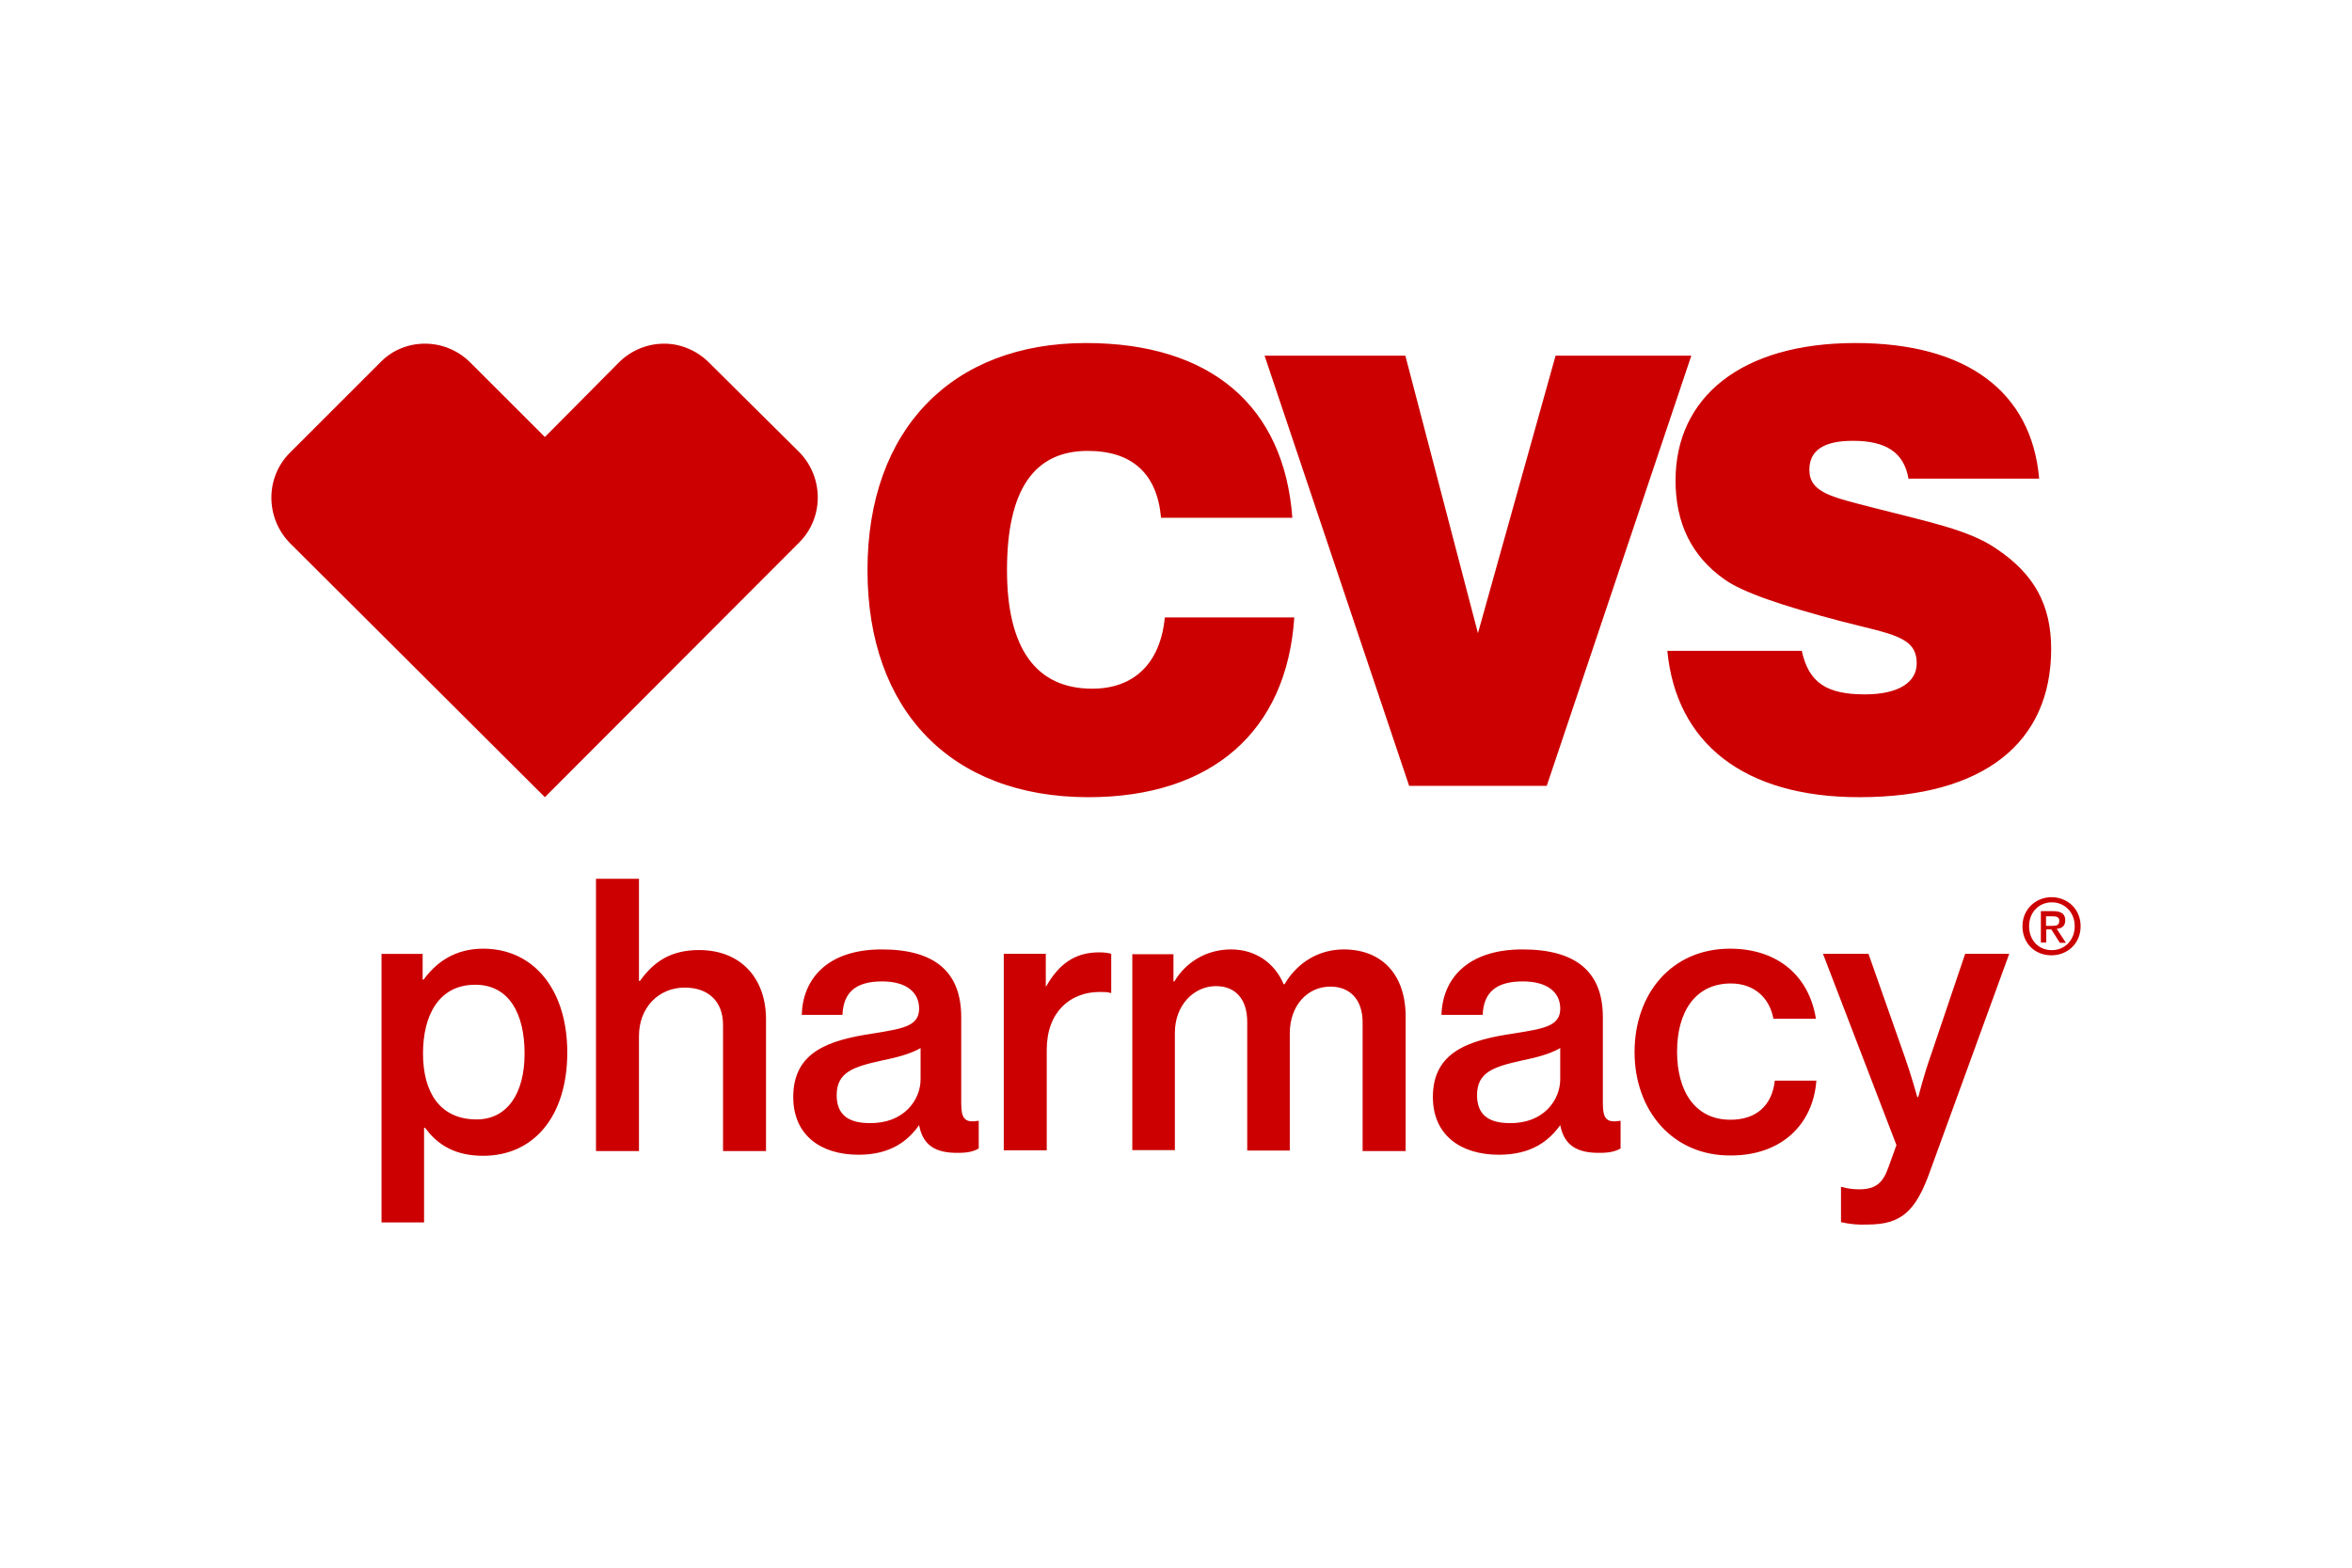 <svg xmlns="http://www.w3.org/2000/svg" width="1200" height="800" viewBox="0 0 1200 800" fill="none"><g id="CVS_Pharmacy-Vertical-Logo.wine 1"><path id="Vector" d="M194.417 486.794H215.638V499.913H216.12C222.872 490.681 232.518 484.121 246.504 484.121C272.307 484.121 289.428 505.015 289.428 537.086C289.428 569.399 272.548 589.808 246.504 589.808C232.759 589.808 223.595 584.706 216.843 575.473H216.361V623.822H194.658V486.794H194.417ZM267.647 537.61C267.647 517.526 259.897 502.522 242.461 502.522C223.814 502.522 215.822 518.252 215.822 537.61C215.822 557.211 224.298 571.246 243.188 571.246C258.686 571.246 267.647 558.179 267.647 537.61ZM326.005 500.581H326.493C333.803 490.397 342.575 484.819 356.709 484.819C377.665 484.819 390.824 498.884 390.824 520.223V587.395H368.893V522.891C368.893 511.251 361.582 503.976 349.398 503.976C335.996 503.976 326.005 514.161 326.005 528.711V587.395H304.074V448.445H326.005V500.581ZM468.936 574.165C463.383 581.962 454.692 589.272 438.035 589.272C418.721 589.272 404.719 579.282 404.719 559.789C404.719 536.884 422.584 530.793 445.519 527.381C460.487 524.945 468.936 523.727 468.936 514.711C468.936 506.183 462.176 500.822 450.105 500.822C436.828 500.822 430.309 506.183 429.826 517.879H409.064C409.547 499.604 422.101 484.497 449.864 484.497C476.661 484.497 490.422 495.705 490.422 519.097V562.956C490.422 570.267 491.871 573.19 498.872 571.972H499.355V586.104C497.182 587.323 494.285 588.298 489.215 588.298C477.144 588.541 470.868 584.399 468.936 574.165ZM469.687 550.778V534.819C464.794 537.765 457.211 539.729 449.872 541.202C435.438 544.394 426.876 547.095 426.876 558.88C426.876 569.929 434.215 573.121 443.756 573.121C461.125 573.366 469.687 561.335 469.687 550.778ZM533.324 503.282H533.811C539.903 492.571 547.945 485.999 560.616 485.999C563.541 485.999 565.246 486.242 566.952 486.729V506.689H566.465C565.003 506.203 563.297 506.203 561.104 506.203C545.995 506.203 534.055 516.426 534.055 535.657V587.019H512.123V486.729H533.567V503.282H533.324ZM577.467 486.929H598.7V500.795H599.182C604.732 491.551 614.865 484.497 628.136 484.497C640.441 484.497 650.334 491.308 654.918 502.254H655.4C661.915 491.064 673.014 484.497 685.56 484.497C705.104 484.497 717.168 497.389 717.168 518.796V587.395H695.212V521.715C695.212 509.795 688.456 503.471 678.804 503.471C666.982 503.471 658.055 513.201 658.055 527.31V587.151H636.339V521.472C636.339 509.553 630.066 503.228 620.415 503.228C609.075 503.228 599.423 512.958 599.423 527.067V586.909H577.708V486.929H577.467ZM796.045 574.165C790.426 581.962 781.632 589.272 764.775 589.272C745.232 589.272 731.063 579.282 731.063 559.789C731.063 536.884 749.141 530.793 772.348 527.381C787.495 524.945 796.045 523.727 796.045 514.711C796.045 506.183 789.204 500.822 776.99 500.822C763.554 500.822 756.958 506.183 756.469 517.879H735.46C735.949 499.604 748.652 484.497 776.746 484.497C803.862 484.497 817.787 495.705 817.787 519.097V562.956C817.787 570.267 819.253 573.19 826.337 571.972H826.826V586.104C824.627 587.323 821.696 588.298 816.566 588.298C804.595 588.541 797.999 584.399 796.045 574.165ZM796.031 550.778V534.819C791.182 537.765 783.664 539.729 776.39 541.202C762.083 544.394 753.595 547.095 753.595 558.88C753.595 569.929 760.87 573.121 770.327 573.121C787.544 573.366 796.031 561.335 796.031 550.778ZM833.961 536.883C833.961 507.22 852.754 484.121 882.629 484.121C907.445 484.121 923.105 498.467 926.478 519.863H904.794C902.867 509.165 894.916 501.871 883.111 501.871C865.041 501.871 855.645 516.216 855.645 536.64C855.645 556.821 864.8 571.41 882.87 571.41C895.88 571.41 904.072 564.359 905.517 551.472H926.719C925.033 573.841 908.891 589.646 883.111 589.646C853.236 589.889 833.961 566.547 833.961 536.883ZM939.286 623.673V605.708H939.77C942.187 606.436 945.088 606.921 948.473 606.921C956.693 606.921 960.561 604.008 963.462 595.754L967.572 584.344L930.099 486.75H953.308L971.682 538.946C974.825 547.685 978.209 559.824 978.209 559.824H978.693C978.693 559.824 981.836 547.685 984.979 538.946L1002.63 486.75H1025.11L984.979 596.968C977.484 618.332 969.989 624.887 952.824 624.887C947.747 625.129 943.638 624.644 939.286 623.673H939.286ZM919.284 332.132C922.827 348.548 932.167 354.342 951.492 354.342C968.563 354.342 977.904 348.226 977.904 338.57C977.904 324.729 965.342 323.763 939.254 317.003C908.655 308.956 889.008 302.197 879.989 295.759C862.918 283.849 854.866 266.789 854.866 245.223C854.866 202.734 888.363 175.052 946.662 175.052C1003.35 175.052 1036.52 199.837 1040.39 244.257H973.717C971.462 231.06 962.444 224.944 945.373 224.944C930.557 224.944 923.149 229.772 923.149 239.751C923.149 251.339 934.422 253.592 955.68 259.064C983.057 266.145 1004.64 270.33 1018.49 279.987C1037.81 292.862 1046.51 308.634 1046.51 331.166C1046.51 378.805 1012.37 406.809 948.594 406.809C889.652 406.809 855.188 379.127 850.679 332.132H919.284ZM660.325 315.394C656.46 373.012 618.453 406.809 555.324 406.809C485.109 406.809 442.593 362.389 442.593 290.931C442.593 219.15 485.753 175.052 554.036 175.052C617.809 175.052 655.171 207.24 659.359 264.214H592.364C590.432 242.004 577.87 230.094 555.002 230.094C527.302 230.094 513.775 250.373 513.775 290.931C513.775 330.844 528.591 351.445 557.256 351.445C578.514 351.445 592.042 338.57 594.297 315.072H660.325V315.394ZM645.187 181.49H717.013L754.052 323.119L793.669 181.49H862.918L789.16 401.015H718.945L645.187 181.49ZM216.809 175.374C208.435 175.374 200.06 178.592 193.941 185.03L147.882 231.06C135.32 243.613 135.32 264.214 147.882 277.09L278.006 406.809L407.807 276.767C420.369 264.214 420.369 243.613 407.807 230.738L361.749 185.03C355.307 178.592 346.933 175.374 338.881 175.374C330.506 175.374 322.132 178.592 315.69 185.03L278.006 223.013L240 185.03C233.558 178.592 225.183 175.374 216.809 175.374ZM1046.7 487.501C1038 487.501 1031.87 481.188 1031.87 472.667C1031.87 463.83 1038.8 457.833 1046.7 457.833C1054.6 457.833 1061.54 463.672 1061.54 472.667C1061.54 481.662 1054.6 487.501 1046.7 487.501ZM1046.89 460.462C1040.26 460.462 1035.25 465.534 1035.25 472.667C1035.25 479.483 1039.78 484.872 1046.89 484.872C1053.36 484.872 1058.53 479.8 1058.53 472.667C1058.53 465.534 1053.36 460.462 1046.89 460.462ZM1044.01 480.962H1041.26V464.969H1047.56C1051.6 464.969 1053.7 466.366 1053.7 469.627C1053.7 472.577 1051.93 473.819 1049.34 473.974L1054.03 481.117H1050.96L1046.59 474.285H1044.01V480.962ZM1046.96 472.479C1048.96 472.479 1050.65 472.317 1050.65 469.876C1050.65 467.76 1048.8 467.597 1047.11 467.597H1043.89V472.479H1046.96Z" fill="#CC0000"></path></g></svg>